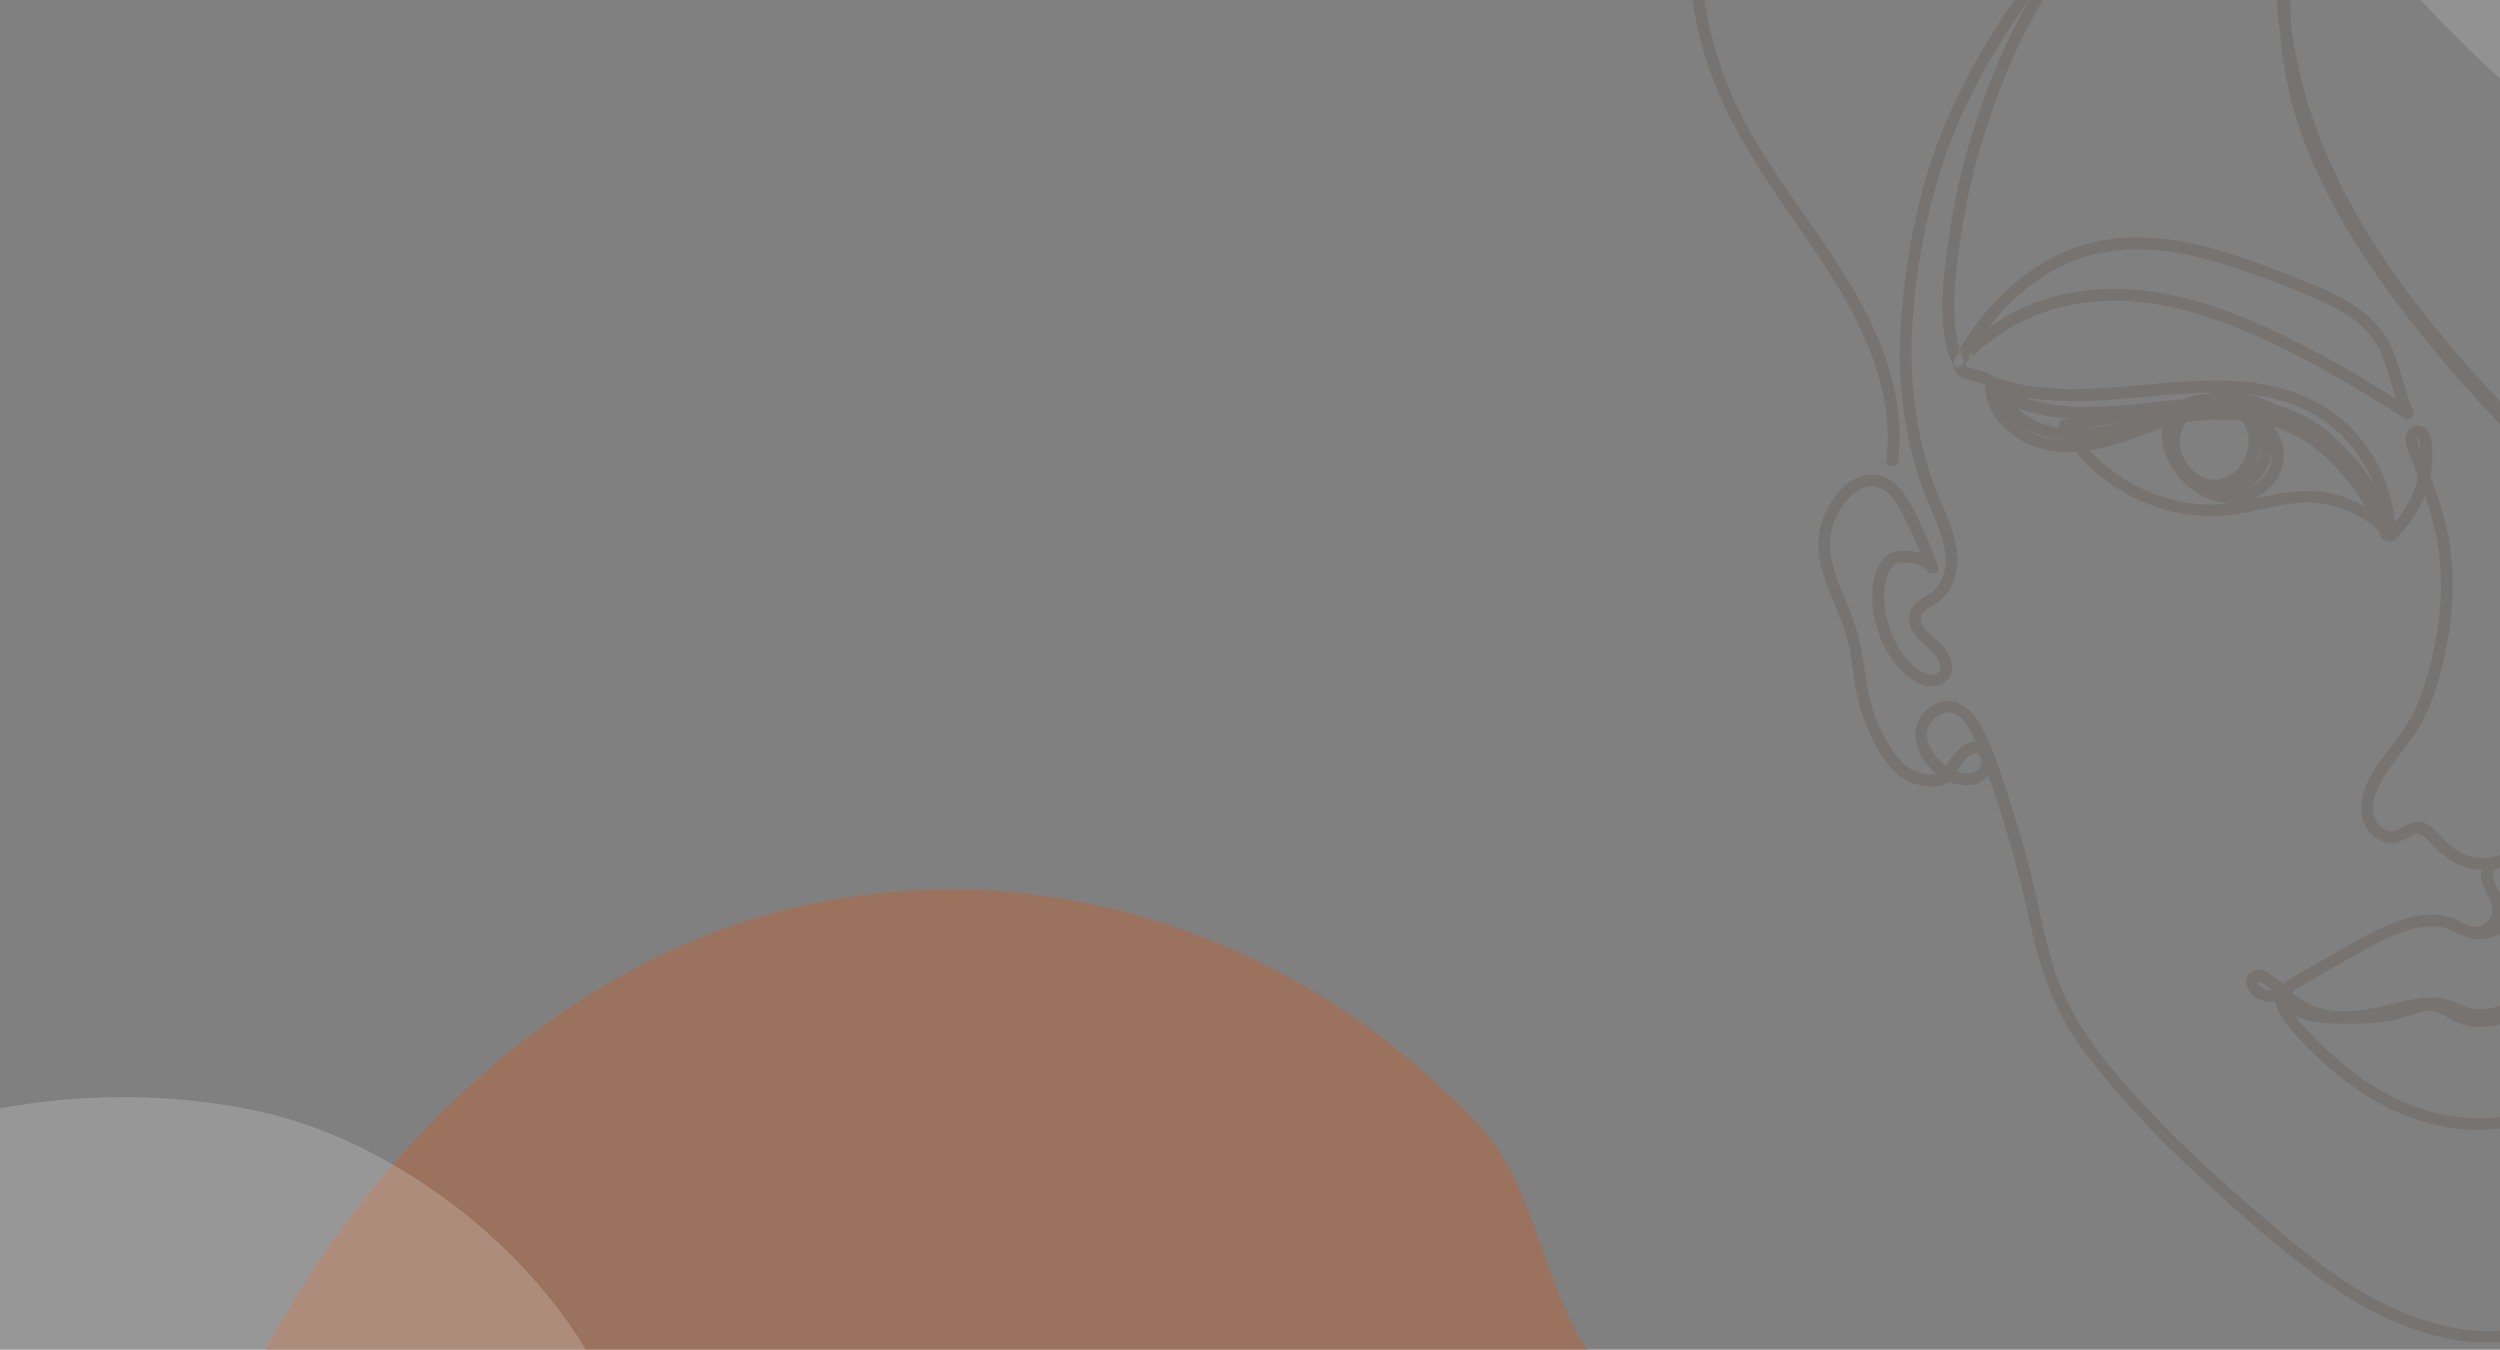 <svg width="652" height="352" viewBox="0 0 652 352" fill="none" xmlns="http://www.w3.org/2000/svg">
<rect x="0" y="0" width="652" height="352" fill="#808080" stroke="none"/>
<g clip-path="url(#clip0_1248:9464)">
<path opacity="0.6" d="M423.236 415.205C412.097 446.869 370.183 462.024 340.695 446.361C327.154 453.114 311.53 451.54 296.79 449.549C280.676 447.929 265.083 446.569 248.889 445.366C185.082 440.614 171.382 443.694 156.221 435.066C103.391 472.63 38.721 413.851 66.259 358.142C93.798 302.432 145.141 251.522 206.978 236.803C275.072 220.594 343.119 246.603 387.183 295.061C399.93 309.08 403.182 336.98 414.275 352.332C429.837 373.866 431.773 390.906 423.236 415.205Z" fill="#AB6A49"/>
<path opacity="0.2" d="M162.731 420.515C139.409 484.093 83.934 452.477 61.098 456.824C20.867 458.576 -5.965 478.442 -34.196 444.721C-69.047 468.466 -113.628 448.432 -121.572 409.559C-127.774 377.13 -101.237 345.381 -84.397 329.707C-44.592 293.151 16.4 278.248 68.889 290.157C120.571 301.888 182.294 361.259 162.731 420.515Z" fill="#FCF9F7"/>
</g>
<g opacity="0.15" clip-path="url(#clip1_1248:9464)">
<path d="M509.623 93.597C509.417 93.949 509.36 94.369 509.463 94.763C509.567 95.158 509.823 95.496 510.176 95.701C510.529 95.907 510.949 95.965 511.343 95.861C511.738 95.757 512.076 95.501 512.282 95.149C512.81 94.159 513.368 93.18 513.954 92.211C518.523 84.6 524.574 77.73 531.932 72.753C535.848 70.054 540.174 68.005 544.743 66.687C549.304 65.442 554.026 64.889 558.751 65.043C568.657 65.281 578.25 68.124 587.555 71.442C592.698 73.277 597.785 75.265 602.814 77.406C606.777 79.096 610.89 81.013 614.25 83.599C615.944 84.878 617.448 86.391 618.716 88.093C620.071 90.039 621.152 92.163 621.926 94.404C623.61 99.081 624.573 103.971 626.59 108.529L628.698 106.41L626.07 104.755C618.451 99.976 610.72 95.359 602.767 91.158C594.655 86.873 586.287 82.973 577.585 80.035C569.6 77.338 561.271 75.572 552.823 75.382C544.957 75.204 536.992 76.435 529.686 79.401C522.133 82.493 515.365 87.227 509.873 93.26C509.73 93.403 509.617 93.572 509.539 93.759C509.462 93.945 509.422 94.145 509.422 94.347C509.422 94.549 509.462 94.749 509.539 94.935C509.617 95.122 509.73 95.291 509.873 95.434C510.016 95.577 510.185 95.69 510.372 95.767C510.559 95.844 510.759 95.884 510.961 95.884C511.163 95.884 511.363 95.844 511.549 95.767C511.736 95.69 511.905 95.577 512.048 95.434C512.748 94.671 513.467 93.925 514.204 93.197C519.653 87.812 526.25 83.728 533.501 81.25C540.876 78.776 548.405 78.051 556.179 78.605C560.186 78.9 564.162 79.524 568.067 80.47C572.184 81.478 576.236 82.736 580.2 84.236C588.624 87.36 596.712 91.34 604.59 95.648C612.269 99.849 619.75 104.403 627.144 109.087C627.439 109.255 627.781 109.322 628.118 109.279C628.455 109.235 628.768 109.083 629.011 108.846C629.242 108.6 629.39 108.287 629.434 107.952C629.477 107.617 629.414 107.277 629.252 106.98C628.777 105.911 628.377 104.811 628.004 103.698C626.419 98.946 625.433 93.945 623.126 89.443C620.927 85.151 617.46 81.844 613.41 79.294C609.285 76.697 604.716 74.856 600.219 73.014C595.007 70.881 589.731 68.901 584.392 67.075C574.954 63.879 564.996 61.531 554.967 61.99C549.945 62.179 544.985 63.165 540.273 64.913C535.717 66.681 531.445 69.108 527.593 72.115C520.128 77.861 514.121 85.321 509.643 93.585L509.623 93.597ZM622.904 139.695C621.507 137.227 620.022 134.812 618.451 132.449C616.866 130.105 615.28 127.892 613.573 125.809C611.793 123.611 609.895 121.512 607.886 119.521C606.906 118.552 605.898 117.614 604.863 116.706C604.335 116.236 603.789 115.774 603.226 115.32L602.458 114.698L602.061 114.393L601.784 114.179C597.207 110.699 592.024 107.614 586.489 106.066C585.007 105.642 583.485 105.377 581.948 105.274C581.156 105.225 580.362 105.225 579.57 105.274C579.232 105.295 578.894 105.325 578.556 105.365C578.373 105.385 578.556 105.365 578.579 105.365L578.35 105.401L577.815 105.496C577.151 105.626 576.495 105.798 575.853 106.01C575.556 106.109 575.263 106.216 574.973 106.331C574.902 106.353 574.833 106.382 574.767 106.418L574.272 106.648C573.691 106.931 573.13 107.253 572.592 107.61C572.098 107.924 571.637 108.288 571.217 108.695C570.317 109.481 569.58 110.436 569.049 111.506C568.978 111.644 568.911 111.776 568.847 111.902C568.808 111.99 568.673 112.326 568.772 112.065C568.669 112.334 568.574 112.607 568.491 112.888C568.408 113.169 568.344 113.443 568.293 113.724C568.269 113.843 568.229 114.12 568.265 113.835C568.245 113.985 568.229 114.14 568.217 114.29C568.172 114.834 568.172 115.381 568.217 115.925C568.217 116.048 568.261 116.321 568.217 116.036C568.217 116.167 568.257 116.298 568.281 116.432C568.331 116.712 568.392 116.991 568.463 117.268C568.534 117.545 568.618 117.819 568.713 118.091C568.755 118.218 568.8 118.344 568.847 118.468L568.919 118.654C569.002 118.875 568.824 118.44 568.919 118.654C569.144 119.165 569.402 119.661 569.691 120.139C569.831 120.368 569.978 120.594 570.131 120.816L570.365 121.144C570.365 121.144 570.512 121.338 570.409 121.204C570.306 121.069 570.48 121.291 570.496 121.311C570.864 121.759 571.262 122.184 571.685 122.582C571.879 122.764 572.081 122.938 572.291 123.108L572.445 123.235C572.445 123.235 572.255 123.092 572.398 123.195L572.794 123.465C573.249 123.776 573.725 124.054 574.221 124.296L574.577 124.463C574.74 124.534 574.53 124.463 574.51 124.435L574.692 124.506C574.958 124.605 575.227 124.696 575.485 124.775C575.742 124.855 576.031 124.922 576.313 124.973L576.709 125.041C576.887 125.072 576.646 125.041 576.626 125.041L576.887 125.068C577.441 125.117 577.998 125.117 578.552 125.068L578.754 125.045C578.754 125.045 578.476 125.096 578.651 125.045C578.825 124.993 578.892 125.005 579.011 124.977C579.275 124.924 579.53 124.861 579.776 124.787C580.026 124.712 580.267 124.609 580.517 124.53C580.684 124.478 580.442 124.565 580.426 124.569L580.588 124.498L580.985 124.316C581.428 124.082 581.854 123.817 582.261 123.524L582.407 123.417C582.407 123.417 582.201 123.587 582.332 123.477L582.609 123.247C582.807 123.078 583 122.902 583.188 122.72C583.375 122.538 583.543 122.364 583.691 122.198L583.929 121.924C584.004 121.833 584.262 121.505 584.068 121.762C584.677 120.944 585.194 120.061 585.609 119.129C585.498 119.374 585.609 119.164 585.641 119.042C585.672 118.919 585.728 118.812 585.767 118.697C585.857 118.446 585.939 118.193 586.013 117.937C586.159 117.428 586.274 116.911 586.358 116.389C586.358 116.329 586.358 116.27 586.386 116.207C586.386 116.207 586.358 116.492 586.386 116.314C586.413 116.135 586.409 116.072 586.421 115.949C586.442 115.685 586.456 115.421 586.461 115.157C586.466 114.893 586.466 114.652 586.461 114.433C586.461 114.314 586.453 114.194 586.437 114.072C586.437 114.001 586.39 113.597 586.413 113.799C586.437 114.001 586.39 113.649 586.378 113.589C586.354 113.452 586.327 113.32 586.298 113.193C586.243 112.929 586.178 112.678 586.104 112.441C586.037 112.211 585.958 111.986 585.874 111.764L585.807 111.597C585.807 111.597 585.922 111.843 585.843 111.689C585.763 111.534 585.724 111.435 585.664 111.293C585.435 110.841 585.17 110.408 584.872 109.998C584.777 109.867 584.892 110.022 584.908 110.041L584.761 109.863C584.663 109.747 584.563 109.632 584.46 109.519C584.222 109.255 583.972 109.005 583.711 108.77C583.6 108.67 583.486 108.571 583.37 108.473L583.196 108.331C582.934 108.133 582.665 107.935 582.403 107.776C581.893 107.466 581.363 107.189 580.818 106.945C580.265 106.723 579.698 106.534 579.122 106.379C578.8 106.294 578.475 106.22 578.147 106.157L577.692 106.078L577.462 106.042C577.632 106.066 577.509 106.042 577.41 106.042C576.77 105.973 576.125 105.942 575.481 105.947C575.172 105.947 574.863 105.962 574.553 105.991L574.094 106.034L573.864 106.062C574.03 106.042 573.915 106.062 573.816 106.062C572.453 106.237 571.134 106.667 569.929 107.329C569.412 107.619 568.945 107.991 568.546 108.43C568.451 108.529 568.364 108.636 568.269 108.739C568.079 108.948 568.332 108.628 568.174 108.857C567.993 109.113 567.825 109.377 567.671 109.649C567.607 109.768 567.546 109.888 567.488 110.01C567.445 110.101 567.338 110.382 567.429 110.136C567.326 110.41 567.231 110.687 567.151 110.972C567.072 111.257 567.017 111.502 566.969 111.764C566.969 111.827 566.902 112.191 566.922 112.037C566.941 111.883 566.898 112.302 566.89 112.385C566.845 112.975 566.845 113.566 566.89 114.155C566.89 114.322 566.922 114.488 566.937 114.658C566.969 114.955 566.91 114.528 566.961 114.825C567.013 115.122 567.072 115.446 567.14 115.755C567.275 116.355 567.445 116.946 567.651 117.525C567.701 117.665 567.752 117.797 567.805 117.921C567.833 117.988 567.968 118.317 567.873 118.099C567.995 118.392 568.134 118.681 568.269 118.966C568.549 119.529 568.863 120.073 569.208 120.598C569.385 120.862 569.569 121.126 569.759 121.39L569.901 121.584L569.977 121.687L570.262 122.039C571.924 124.117 574.038 125.79 576.444 126.929C576.792 127.096 576.872 127.131 577.101 127.222C577.424 127.349 577.749 127.465 578.076 127.571C578.732 127.782 579.402 127.947 580.081 128.066C580.145 128.066 580.529 128.137 580.303 128.105C580.462 128.125 580.62 128.145 580.779 128.157C581.125 128.189 581.471 128.207 581.817 128.212C582.122 128.212 582.431 128.212 582.736 128.212L583.176 128.177L583.398 128.153C583.235 128.153 583.307 128.153 583.43 128.153C584.063 128.053 584.688 127.906 585.3 127.713C585.581 127.622 585.863 127.519 586.14 127.416C586.417 127.314 586.065 127.456 586.318 127.341L586.786 127.119C587.335 126.844 587.865 126.531 588.371 126.181L588.731 125.924C588.953 125.765 588.676 125.979 588.886 125.805C589.096 125.631 589.409 125.361 589.655 125.124C589.9 124.886 590.051 124.728 590.265 124.494C590.363 124.386 590.458 124.276 590.55 124.166L590.689 123.995C590.843 123.805 590.57 124.162 590.717 123.964C591.076 123.481 591.395 122.97 591.672 122.435C591.739 122.308 591.798 122.178 591.862 122.039C591.985 121.782 591.83 122.142 591.933 121.877C592.036 121.612 592.147 121.291 592.23 120.99C592.317 120.689 592.388 120.383 592.444 120.075C592.444 119.988 592.5 119.648 592.472 119.909C592.472 119.739 592.504 119.572 592.516 119.402C592.541 118.834 592.525 118.265 592.468 117.699C592.492 117.977 592.468 117.699 592.448 117.581C592.428 117.462 592.401 117.319 592.373 117.185C592.312 116.905 592.24 116.629 592.155 116.357C592.076 116.108 591.989 115.862 591.894 115.617C591.83 115.45 591.913 115.66 591.921 115.68L591.814 115.442C591.751 115.302 591.684 115.17 591.612 115.046C591.358 114.558 591.07 114.088 590.748 113.641C590.693 113.561 590.511 113.32 590.669 113.526C590.586 113.419 590.503 113.316 590.415 113.213C590.228 112.989 590.032 112.77 589.829 112.556C589.418 112.125 588.981 111.719 588.521 111.34L588.296 111.154L588.058 110.98C587.812 110.8 587.56 110.626 587.301 110.457C586.802 110.132 586.288 109.833 585.76 109.558C585.495 109.426 585.231 109.294 584.967 109.162L584.571 108.984L584.373 108.897C584.523 108.96 584.444 108.925 584.341 108.897C583.754 108.671 583.152 108.457 582.566 108.279C581.979 108.101 581.405 107.966 580.814 107.848C580.534 107.792 580.252 107.742 579.966 107.697L579.756 107.666C579.784 107.666 579.994 107.697 579.812 107.666L579.316 107.61C578.658 107.548 577.997 107.521 577.335 107.527C576.662 107.531 575.99 107.572 575.322 107.65C574.664 107.748 574.013 107.895 573.377 108.089C572.755 108.267 572.163 108.534 571.617 108.881C571.134 109.164 570.697 109.52 570.321 109.934C570.226 110.033 570.139 110.136 570.048 110.239L569.917 110.394C569.917 110.394 570.056 110.208 569.953 110.35C569.783 110.588 569.624 110.829 569.477 111.083C569.331 111.336 569.228 111.554 569.113 111.799C569.224 111.558 569.113 111.835 569.065 111.93C569.018 112.025 568.958 112.227 568.911 112.378C568.824 112.657 568.748 112.941 568.685 113.229C568.656 113.363 568.631 113.495 568.61 113.625C568.61 113.692 568.59 113.759 568.578 113.827C568.542 114.068 568.602 113.585 568.578 113.827C568.522 114.403 568.506 114.983 568.53 115.561C568.53 115.842 568.57 116.119 568.602 116.401C568.57 116.131 568.602 116.452 568.629 116.551C568.656 116.715 568.688 116.877 568.725 117.038C568.852 117.64 569.024 118.232 569.24 118.808C569.263 118.871 569.394 119.204 569.347 119.085C569.299 118.966 569.442 119.295 569.469 119.355C569.602 119.619 569.743 119.89 569.893 120.17C570.044 120.45 570.192 120.689 570.337 120.887C570.417 121.002 570.5 121.117 570.579 121.231C570.579 121.231 570.726 121.425 570.631 121.303C570.535 121.18 570.722 121.414 570.738 121.433C571.13 121.909 571.556 122.355 572.013 122.768C572.143 122.884 572.275 122.997 572.41 123.108L572.659 123.31L572.921 123.5C573.061 123.601 573.204 123.698 573.349 123.793C573.867 124.131 574.407 124.434 574.966 124.7L575.362 124.886C575.524 124.957 575.362 124.886 575.334 124.886L575.54 124.969C575.839 125.086 576.141 125.191 576.448 125.286C577.059 125.476 577.682 125.623 578.314 125.726C578.397 125.726 578.746 125.781 578.488 125.753L578.928 125.797C579.245 125.823 579.562 125.838 579.879 125.841C580.196 125.843 580.488 125.835 580.755 125.817L581.191 125.781L581.409 125.757C581.246 125.757 581.306 125.757 581.432 125.757C582.057 125.659 582.674 125.51 583.275 125.314L583.671 125.167C583.739 125.14 584.068 125.001 583.85 125.1C584.131 124.973 584.408 124.839 584.678 124.704C584.947 124.569 585.149 124.427 585.379 124.276L585.716 124.043C585.859 123.944 585.716 124.043 585.676 124.078L585.89 123.908C586.329 123.545 586.738 123.148 587.115 122.72C587.222 122.601 587.321 122.479 587.424 122.352C587.606 122.134 587.352 122.463 587.519 122.229C587.685 121.996 587.86 121.742 588.018 121.489C588.318 121.003 588.583 120.496 588.811 119.972C588.708 120.21 588.811 119.921 588.862 119.834C588.914 119.747 588.957 119.576 589.001 119.438C589.096 119.158 589.182 118.874 589.258 118.586C589.335 118.299 589.398 118.011 589.449 117.723C589.472 117.589 589.494 117.457 589.512 117.327C589.468 117.628 589.512 117.232 589.512 117.129C589.557 116.568 589.557 116.004 589.512 115.442C589.512 115.308 589.484 115.173 589.476 115.046C589.496 115.32 589.476 115.046 589.457 114.924C589.409 114.636 589.347 114.352 589.27 114.072C589.194 113.792 589.113 113.536 589.029 113.304C589.009 113.245 588.874 112.908 588.934 113.047C588.993 113.185 588.894 112.96 588.874 112.92L588.755 112.675C588.494 112.17 588.192 111.688 587.852 111.233C588.006 111.443 587.828 111.205 587.765 111.13L587.507 110.833C587.319 110.625 587.123 110.424 586.917 110.231C586.73 110.053 586.52 109.891 586.334 109.725C586.199 109.614 586.378 109.752 586.394 109.768L586.239 109.653L585.87 109.396C585.406 109.085 584.92 108.807 584.416 108.564L584.064 108.398C583.798 108.271 584.226 108.457 583.949 108.347C583.671 108.236 583.414 108.141 583.156 108.05C582.054 107.682 580.919 107.417 579.768 107.258C580.038 107.297 579.721 107.258 579.622 107.258L579.202 107.214C578.895 107.182 578.587 107.157 578.278 107.139C577.68 107.099 577.089 107.079 576.479 107.076C575.239 107.076 574.003 107.123 572.766 107.226C572.164 107.276 571.563 107.337 570.963 107.408L570.111 107.515L569.957 107.535L569.469 107.606C562.61 108.616 555.767 109.764 548.916 110.845L538.811 112.429L539.731 110.168C540.446 111.442 541.229 112.676 542.076 113.866C542.285 114.157 542.496 114.446 542.71 114.734C542.746 114.781 543.035 115.157 542.889 114.971L543.285 115.454C543.734 116.011 544.196 116.558 544.672 117.094C545.66 118.203 546.705 119.26 547.802 120.261C548.331 120.744 548.872 121.214 549.427 121.671C549.691 121.901 549.97 122.126 550.263 122.348L550.445 122.491L550.501 122.53L550.992 122.898C553.345 124.64 555.859 126.151 558.501 127.413C558.826 127.568 559.152 127.719 559.48 127.864L559.971 128.082L560.181 128.173L560.308 128.228C560.971 128.492 561.641 128.756 562.317 129.02C563.715 129.524 565.136 129.96 566.581 130.327C568.026 130.694 569.456 130.98 570.872 131.186L571.403 131.261L571.601 131.285C571.982 131.333 572.363 131.374 572.747 131.408C573.486 131.476 574.226 131.527 574.966 131.558C578.001 131.675 581.04 131.459 584.028 130.913C587.713 130.252 591.335 129.281 595.028 128.668C598.621 128.014 602.294 127.916 605.917 128.375C612.437 129.316 618.495 132.284 623.233 136.856C623.793 137.4 624.331 137.965 624.846 138.551L622.274 140.048L622.207 139.889L622.045 139.513L621.783 138.911C621.574 138.436 621.363 137.962 621.149 137.49C620.729 136.566 620.296 135.642 619.849 134.718C618.951 132.889 617.991 131.092 616.969 129.329C615.032 125.939 612.755 122.755 610.173 119.826C608.853 118.342 607.435 116.949 605.929 115.656C601.65 111.991 596.541 109.422 591.046 108.172C590.139 107.959 589.227 107.774 588.307 107.618C587.858 107.541 587.409 107.471 586.96 107.408L586.659 107.365C586.921 107.4 586.659 107.365 586.615 107.365L585.863 107.273C583.984 107.064 582.094 106.953 580.204 106.913C576.357 106.868 572.511 107.024 568.681 107.38C560.926 108.038 553.195 109.15 545.405 109.277C537.876 109.4 530.217 108.485 523.353 105.175C522.527 104.776 521.718 104.346 520.928 103.884L523.258 102.11L523.369 102.391C523.278 102.165 523.369 102.391 523.389 102.439C523.472 102.621 523.555 102.799 523.643 102.977C523.841 103.376 524.059 103.764 524.296 104.141C524.685 104.79 525.145 105.393 525.668 105.939C526.221 106.541 526.818 107.101 527.455 107.614C527.502 107.654 527.752 107.852 527.554 107.697L527.795 107.875C527.957 107.994 528.12 108.11 528.287 108.224C528.641 108.467 529.001 108.696 529.369 108.913C530.759 109.758 532.257 110.412 533.822 110.857C534.655 111.107 535.5 111.31 536.354 111.467L536.957 111.57C537.012 111.57 537.591 111.657 537.302 111.621C537.856 111.687 538.414 111.739 538.974 111.776C543.487 112.061 547.941 111.32 552.339 110.386C556.54 109.495 560.708 108.497 564.94 107.776C573.068 106.398 581.436 105.753 589.583 107.337C593.567 108.097 597.408 109.473 600.968 111.415C604.265 113.267 607.294 115.56 609.971 118.23C615.38 123.548 619.524 130.034 623.194 136.627C623.64 137.419 624.081 138.225 624.517 139.046L621.648 139.838C621.648 138.832 621.648 137.827 621.561 136.825C621.527 136.323 621.481 135.823 621.422 135.324C621.422 135.193 621.391 135.063 621.375 134.928C621.375 134.892 621.335 134.627 621.375 134.865C621.335 134.576 621.292 134.29 621.244 134.001C620.921 132.019 620.438 130.066 619.802 128.161C619.643 127.683 619.475 127.209 619.298 126.739C619.225 126.541 619.148 126.345 619.069 126.149L618.922 125.781L618.831 125.559L618.799 125.488C618.4 124.564 617.968 123.657 617.503 122.768C616.568 120.986 615.496 119.28 614.298 117.664C613.81 117.006 613.208 116.262 612.546 115.506C611.885 114.749 611.191 114.021 610.47 113.324C609.749 112.627 609 111.954 608.227 111.316L607.609 110.817C607.609 110.817 607.383 110.639 607.546 110.766L607.292 110.576C606.869 110.259 606.44 109.95 606.004 109.649C602.741 107.416 599.143 105.714 595.345 104.609C593.456 104.044 591.535 103.595 589.591 103.262C589.103 103.178 588.614 103.1 588.125 103.029L587.761 102.977L586.825 102.862C585.832 102.746 584.838 102.654 583.842 102.585C579.767 102.327 575.681 102.318 571.605 102.558C563.185 102.985 554.812 104.062 546.392 104.446C538.118 104.842 529.662 104.525 521.681 102.126C520.704 101.833 519.738 101.507 518.785 101.148L520.738 99.679C520.722 100.174 520.734 100.67 520.774 101.164C520.774 101.263 520.774 101.358 520.802 101.457C520.841 101.924 520.77 101.279 520.802 101.556C520.833 101.833 520.889 102.086 520.944 102.348C521.04 102.8 521.159 103.246 521.301 103.686C521.367 103.895 521.438 104.1 521.515 104.304C521.565 104.441 521.618 104.573 521.673 104.7C521.57 104.454 521.725 104.815 521.753 104.866C522.153 105.734 522.632 106.564 523.183 107.345C523.31 107.527 523.441 107.709 523.579 107.883C523.397 107.65 523.702 108.03 523.71 108.038L523.9 108.267C524.223 108.648 524.562 109.014 524.919 109.368C526.289 110.755 527.883 111.903 529.634 112.762C530.03 112.968 530.454 113.158 530.874 113.34C530.597 113.225 531.061 113.411 531.068 113.415L531.35 113.522C531.614 113.62 531.878 113.711 532.142 113.795C533.236 114.145 534.356 114.41 535.491 114.587C540.329 115.379 545.397 114.532 550.152 113.213C555.089 111.843 559.825 109.863 564.643 108.145C569.291 106.49 574.058 105.088 578.995 104.676C582.9 104.375 586.827 104.664 590.645 105.535C598.332 107.313 605.412 111.087 611.171 116.476C616.885 121.782 621.256 128.656 623.202 136.231C623.437 137.149 623.635 138.073 623.796 139.003C623.893 139.395 623.835 139.81 623.636 140.162C623.436 140.514 623.109 140.777 622.722 140.895C621.981 141.097 620.971 140.646 620.828 139.822C620.496 137.909 620.01 136.026 619.374 134.191C619.223 133.759 619.065 133.328 618.898 132.901C618.819 132.697 618.738 132.495 618.657 132.295C618.657 132.319 618.482 131.899 618.565 132.077L618.415 131.729C618.034 130.868 617.622 130.022 617.179 129.19C616.278 127.506 615.258 125.887 614.127 124.348L613.691 123.766C613.509 123.524 613.628 123.679 613.668 123.73L613.398 123.385C613.097 123.005 612.789 122.631 612.475 122.261C611.846 121.522 611.186 120.805 610.494 120.111C609.167 118.754 607.753 117.484 606.262 116.31C606.262 116.31 605.865 116.005 606.111 116.191L605.877 116.013L605.291 115.577C604.897 115.289 604.501 115.008 604.102 114.734C603.31 114.185 602.487 113.663 601.633 113.169C600.78 112.676 599.926 112.211 599.07 111.776C598.679 111.58 598.283 111.39 597.881 111.205L597.219 110.905L596.954 110.786L596.688 110.671H596.72C594.954 109.931 593.139 109.315 591.287 108.826C590.352 108.58 589.409 108.368 588.458 108.188C588.006 108.104 587.553 108.027 587.099 107.959C587.012 107.959 586.409 107.864 586.703 107.903L585.839 107.8C583.962 107.6 582.073 107.544 580.188 107.634C579.217 107.681 578.247 107.764 577.284 107.891C577.577 107.852 577.256 107.891 577.185 107.891L576.788 107.955L575.833 108.117C575.199 108.23 574.568 108.362 573.939 108.513C571.429 109.097 568.954 109.822 566.525 110.683C556.924 114.005 547.196 118.741 536.751 117.779C532.205 117.431 527.866 115.736 524.289 112.912C521.118 110.39 518.606 106.767 517.873 102.748C517.68 101.717 517.595 100.668 517.62 99.619C517.647 98.701 518.594 97.774 519.569 98.135C521.527 98.862 523.529 99.463 525.564 99.932C526.552 100.162 527.546 100.363 528.544 100.534C529.044 100.621 529.544 100.702 530.046 100.776L530.442 100.831H530.51L531.385 100.942C535.562 101.4 539.767 101.554 543.967 101.401C552.482 101.16 560.942 100.083 569.442 99.548C577.716 99.025 586.176 99.002 594.259 101.069C602.343 103.136 609.749 107.404 615.158 113.819C620.654 120.279 623.965 128.311 624.616 136.765C624.688 137.767 624.715 138.773 624.703 139.779C624.703 141.26 622.576 141.929 621.835 140.571C620.028 137.217 618.141 133.906 616.057 130.719C614.086 127.638 611.852 124.734 609.38 122.039C608.115 120.668 606.769 119.374 605.35 118.163C601.067 114.499 595.965 111.919 590.475 110.639C582.823 108.818 574.446 109.297 566.731 110.54C562.499 111.221 558.327 112.184 554.138 113.098C549.625 114.084 545.025 114.955 540.373 114.872C533.153 114.741 525.315 111.871 521.463 105.401C520.996 104.598 520.598 103.757 520.274 102.886C520.194 102.593 520.203 102.282 520.302 101.994C520.4 101.706 520.582 101.454 520.825 101.271C521.067 101.085 521.358 100.975 521.661 100.954C521.965 100.933 522.268 101.002 522.533 101.152C523.368 101.64 524.221 102.093 525.093 102.51C525.829 102.869 526.583 103.19 527.352 103.472C529.094 104.13 530.882 104.659 532.701 105.056C533.599 105.254 534.503 105.422 535.411 105.559L536.077 105.658C536.331 105.694 535.859 105.63 536.113 105.658L536.485 105.705C536.958 105.764 537.432 105.815 537.908 105.86C539.778 106.038 541.652 106.121 543.531 106.137C551.357 106.196 559.135 105.115 566.91 104.395C574.605 103.682 582.431 103.278 590.067 104.743C597.918 106.176 605.123 110.028 610.672 115.759C616.457 121.572 620.67 128.794 624.014 136.227C624.45 137.193 624.866 138.167 625.278 139.145C625.54 139.759 625.104 140.571 624.573 140.883C624.278 141.053 623.936 141.121 623.599 141.077C623.262 141.034 622.948 140.881 622.706 140.642C618.535 135.91 612.902 132.705 606.702 131.535C606.345 131.466 605.988 131.404 605.632 131.348C605.235 131.285 605.132 131.273 604.633 131.218C603.841 131.133 603.035 131.082 602.216 131.063C600.493 131.035 598.77 131.143 597.065 131.388C593.328 131.927 589.671 132.893 585.97 133.613C582.723 134.284 579.414 134.614 576.099 134.599C573.092 134.546 570.099 134.192 567.163 133.542C561.306 132.244 555.752 129.832 550.806 126.438C545.798 123.027 541.531 118.639 538.264 113.538C537.881 112.931 537.514 112.314 537.163 111.689C536.723 110.897 537.068 109.59 538.082 109.428L560.558 105.864C563.958 105.329 567.35 104.72 570.765 104.304C573.377 103.951 576.017 103.855 578.647 104.019C583.762 104.415 589.227 106.315 591.6 111.253C593.974 116.191 592.357 122.451 588.236 125.947C583.762 129.749 577.189 129.662 572.283 126.712C569.849 125.284 567.913 123.144 566.735 120.582C565.552 118.008 565.219 115.125 565.784 112.35C566.083 110.968 566.685 109.669 567.547 108.548C568.409 107.427 569.51 106.512 570.769 105.868C573.543 104.478 576.864 104.209 579.923 104.589C585.272 105.254 590.721 107.883 593.724 112.508C595.167 114.691 595.818 117.301 595.571 119.905C595.225 122.797 593.848 125.468 591.691 127.428C589.59 129.391 586.948 130.677 584.107 131.123C581.033 131.524 577.908 131.025 575.112 129.685C569.846 127.274 565.404 122.186 564.148 116.488C563.546 113.759 563.617 110.857 564.877 108.319C566.299 105.444 569.236 103.805 572.295 103.171C577.997 102.019 584.729 103.833 587.923 109C590.463 113.11 589.817 118.626 587.234 122.554C585.959 124.572 584.125 126.178 581.955 127.175C579.549 128.239 576.835 128.38 574.332 127.571C569.311 125.908 565.614 121.057 565.166 115.815C564.663 109.78 569.398 104.977 574.756 103.084C581.337 100.76 588.482 102.914 594.457 105.919C599.856 108.685 604.815 112.233 609.174 116.448C613.588 120.726 617.527 125.467 620.923 130.588C622.572 133.035 624.093 135.55 625.567 138.112C625.669 138.286 625.736 138.479 625.763 138.679C625.791 138.879 625.778 139.083 625.727 139.278C625.676 139.474 625.586 139.657 625.464 139.818C625.342 139.979 625.189 140.114 625.014 140.216C624.84 140.318 624.647 140.385 624.447 140.412C624.246 140.439 624.043 140.427 623.847 140.376C623.651 140.325 623.468 140.235 623.307 140.113C623.146 139.991 623.01 139.838 622.908 139.664L622.904 139.695ZM513.653 93.446C513.54 93.532 513.42 93.61 513.296 93.68C513.324 93.68 513.586 93.438 513.403 93.605L513.269 93.723C513.158 93.826 513.059 93.941 512.956 94.048C512.853 94.155 512.825 94.266 513.027 93.949C512.979 94.024 512.92 94.096 512.872 94.171C512.825 94.246 512.722 94.432 512.651 94.567C512.579 94.701 512.591 94.8 512.698 94.444C512.698 94.499 512.655 94.555 512.639 94.61C512.613 94.753 512.577 94.893 512.532 95.03C512.532 95.002 512.555 94.634 512.555 94.876C512.555 94.959 512.555 95.046 512.555 95.129C512.555 95.367 512.555 95.002 512.528 94.971C512.552 95.037 512.568 95.106 512.575 95.177C512.611 95.367 512.718 95.291 512.524 95.09C512.555 95.138 512.581 95.19 512.603 95.244C512.64 95.291 512.672 95.341 512.698 95.394C512.666 95.196 512.472 95.141 512.627 95.299C512.722 95.398 512.849 95.493 512.936 95.596C512.746 95.367 512.694 95.422 512.813 95.501L512.979 95.612C513.082 95.676 513.189 95.735 513.296 95.79L513.443 95.862C513.709 95.996 513.15 95.755 513.344 95.822C513.538 95.889 513.637 95.933 513.784 95.981C514.775 96.305 515.813 96.428 516.807 96.729C518.026 97.164 519.189 97.739 520.274 98.443C520.584 98.622 520.893 98.8 521.21 98.966L521.642 99.18L521.816 99.259C522.105 99.398 521.519 99.148 521.816 99.259C522.137 99.386 522.467 99.489 522.803 99.568L522.985 99.604C523.298 99.675 522.648 99.58 522.945 99.604C523.135 99.604 523.342 99.627 523.516 99.627C523.924 99.627 524.316 99.789 524.604 100.078C524.893 100.366 525.055 100.758 525.055 101.166C525.055 101.574 524.893 101.965 524.604 102.253C524.316 102.542 523.924 102.704 523.516 102.704C521.931 102.724 520.5 102.106 519.157 101.35C518.563 101.013 517.968 100.653 517.386 100.324C517.108 100.17 516.827 100.023 516.538 99.893C516.479 99.871 516.423 99.846 516.367 99.817C516.696 100.031 516.522 99.881 516.391 99.817C516.26 99.754 516.07 99.703 515.904 99.655C514.802 99.338 513.653 99.216 512.583 98.792C511.849 98.534 511.175 98.13 510.602 97.604C509.951 96.968 509.558 96.113 509.5 95.204C509.374 93.418 510.634 91.641 512.124 90.793C512.476 90.587 512.896 90.53 513.291 90.634C513.686 90.737 514.024 90.993 514.23 91.346C514.436 91.698 514.493 92.118 514.389 92.512C514.286 92.907 514.029 93.244 513.677 93.45L513.653 93.446ZM506.834 204.686C502.308 205.739 497.545 204.646 494.193 201.348C491.178 198.378 489.042 194.438 487.326 190.609C485.317 186.099 484.184 181.502 483.474 176.608C483.078 173.959 482.813 171.278 482.286 168.657C481.768 166.324 481.063 164.037 480.178 161.818C477.083 153.776 472.252 145.12 475.058 136.298C476.897 130.513 482.119 123.184 489.034 123.829C493.642 124.261 496.436 128.133 498.496 131.871C501.27 136.92 503.481 142.297 505.466 147.71C506.104 149.448 503.592 150.228 502.653 148.898C501.714 147.567 499.705 147.053 498.227 146.811C496.864 146.589 494.748 146.459 493.674 147.532C492.485 148.72 491.962 150.755 491.657 152.323C491.306 154.302 491.265 156.323 491.534 158.314C492.05 162.529 493.552 166.563 495.917 170.09C496.94 171.656 498.216 173.043 499.693 174.192C501.076 175.23 503.691 176.73 505.363 175.507C507.325 174.07 504.908 171.009 503.778 169.876C501.995 168.079 499.859 166.653 498.671 164.333C497.482 162.012 497.66 159.506 499.42 157.601C501.056 155.815 503.517 155.099 505.086 153.246C508.581 149.088 507.543 143.045 505.879 138.389C504.832 135.494 503.501 132.711 502.376 129.848C501.213 126.883 500.2 123.867 499.336 120.8C495.905 108.644 494.843 95.854 495.806 83.274C496.769 70.694 498.825 58.07 502.407 46.017C509.175 23.261 522.153 3.181 536.656 -15.358C543.44 -24.034 551.82 -31.514 560.506 -38.245C568.348 -44.323 576.618 -49.475 585.748 -53.383C586.271 -53.605 586.794 -53.823 587.309 -54.068C587.483 -54.151 587.654 -54.246 587.828 -54.325C588.002 -54.405 588.319 -54.698 587.895 -54.325C589.381 -55.6 591.509 -53.534 590.071 -52.152C588.632 -50.77 586.778 -49.752 585.019 -48.786C582.498 -47.404 579.954 -46.07 577.49 -44.589C571.807 -41.179 566.565 -37.065 561.536 -32.745C551.234 -23.911 541.565 -13.937 534.278 -2.418C527.455 8.372 522.351 20.2 518.4 32.316C515.841 39.981 513.823 47.815 512.361 55.762C511.355 61.472 510.459 67.245 509.984 73.026C509.401 79.971 509.354 87.281 512.021 93.846C512.765 95.68 509.79 96.475 509.053 94.662C506.675 88.782 506.382 82.205 506.707 75.941C507.032 69.676 508.046 63.448 509.025 57.247C510.242 49.887 511.963 42.62 514.176 35.496C517.81 23.502 522.521 11.738 528.735 0.837C535.641 -11.276 544.846 -21.797 555.121 -31.173C560.57 -36.147 566.315 -40.93 572.449 -45.032C575.532 -47.095 578.766 -48.897 582.027 -50.659C584.008 -51.732 586.255 -52.734 587.891 -54.322L590.067 -52.148C589.322 -51.51 588.375 -51.174 587.483 -50.794C585.748 -50.049 584.012 -49.297 582.308 -48.481C577.163 -45.981 572.242 -43.044 567.599 -39.702C558.212 -33.094 549.272 -25.448 541.712 -16.736C537.789 -12.226 534.246 -7.344 530.763 -2.481C527.28 2.381 523.888 7.438 520.786 12.613C514.382 23.257 508.993 34.637 505.427 46.575C501.672 59.287 499.411 72.392 498.691 85.626C497.946 98.927 499.515 112.326 503.842 124.954C505.887 130.945 509.334 136.698 510.265 143.014C511.014 148.102 509.801 153.804 505.482 157.015C503.83 158.243 500.434 159.391 501.024 161.989C501.615 164.586 504.508 166.15 506.211 167.972C507.915 169.793 509.381 172.189 509.08 174.703C508.755 177.317 506.445 178.972 503.893 178.968C499.535 178.968 495.968 175.432 493.591 172.137C490.983 168.415 489.273 164.141 488.594 159.648C487.952 155.455 488.118 150.937 490.203 147.132C491.162 145.39 492.485 144.214 494.47 143.81C496.512 143.43 498.617 143.566 500.593 144.206C502.431 144.784 504.159 145.722 505.268 147.322L502.455 148.51C500.889 144.154 499.074 139.891 497.018 135.744C495.477 132.691 493.71 128.64 490.302 127.258C484.79 125.021 479.88 131.903 478.279 136.239C475.454 143.881 479.274 151.61 482.159 158.647C483.907 162.754 485.134 167.064 485.812 171.476C486.482 176.109 486.977 180.809 488.483 185.268C489.872 189.526 491.93 193.536 494.581 197.147C497.355 200.817 501.357 202.789 505.99 201.712C507.915 201.265 508.74 204.231 506.806 204.678L506.834 204.686ZM686.194 265.071C679.545 266.496 672.642 266.213 666.132 264.248C664.606 263.78 663.085 263.087 661.492 262.889C659.899 262.692 658.805 263.357 657.581 264.283C655.31 266.044 652.627 267.195 649.786 267.629C646.956 268.07 644.06 267.797 641.362 266.837C639.951 266.271 638.597 265.573 637.316 264.755C636.05 263.924 634.542 263.54 633.033 263.662C631.448 263.796 629.93 264.347 628.444 264.85C626.859 265.403 625.239 265.85 623.594 266.188C620.214 266.769 616.788 267.035 613.359 266.98C606.361 266.98 598.028 267.138 593.546 260.739L596.415 259.947C596.478 262.323 597.853 264.196 599.296 265.919C601.164 268.141 603.148 270.264 605.239 272.278C609.737 276.634 614.575 280.688 619.96 283.9C629.565 289.633 641.093 292.825 652.295 291.261C663.497 289.697 672.781 283.211 680.619 275.465C682.757 273.398 684.679 271.117 686.353 268.659C687.585 266.81 688.667 264.873 689.764 262.945C691.797 259.381 693.287 254.725 697.004 252.507C698.894 251.379 702.001 251.026 703.451 253.026C705.52 255.881 702.239 258.268 700.059 259.627C695.011 262.767 688.659 264.236 682.763 264.275C679.332 264.299 675.902 264.145 672.488 263.812C669.139 263.487 665.807 262.783 662.439 262.676C660.914 262.598 659.387 262.776 657.921 263.202C656.491 263.642 655.128 264.267 653.741 264.834C650.82 266.107 647.602 266.539 644.449 266.081C641.394 265.61 638.83 263.725 635.763 263.353C632.617 262.957 629.443 263.646 626.399 264.374C620.059 265.887 613.695 267.483 607.153 266.54C604.229 266.153 601.419 265.157 598.903 263.618C596.415 262.034 594.608 259.682 592.211 258.015C591.307 257.385 590.427 256.479 589.401 256.055C588.834 255.821 588.795 255.932 589.005 256.451C589.742 258.3 592.694 258.724 594.319 257.892C594.715 257.698 594.917 257.231 595.194 256.918C595.534 256.565 595.908 256.246 596.312 255.968C597.259 255.285 598.241 254.653 599.256 254.075C602.053 252.424 604.914 250.876 607.736 249.272C612.641 246.5 617.496 243.507 622.694 241.281C628.218 238.906 634.804 237.247 640.55 239.824C642.559 240.727 645.059 242.549 647.286 241.333C649.018 240.387 650.484 238.304 649.969 236.348C649.39 234.154 647.956 232.281 647.322 230.099C646.66 227.826 647.155 225.672 649.16 224.314C650.971 223.091 653.202 222.623 654.989 221.364C656.776 220.105 658.028 218.268 659.677 216.89C661.514 215.374 663.802 214.511 666.183 214.435C668.256 214.316 670.36 214.534 672.416 214.209C674.473 213.884 676.272 212.985 676.656 210.768C677.128 208.056 675.583 205.224 674.857 202.682C674.406 201.098 674.065 199.515 673.756 197.891C673.463 196.351 673.332 194.684 672.86 193.191C672.624 192.589 672.209 192.074 671.671 191.714C671.446 191.546 671.19 191.422 670.919 191.35C670.871 191.35 670.59 191.251 670.796 191.314C671.002 191.377 670.796 191.29 670.748 191.314H670.689C670.567 191.314 670.611 191.314 670.82 191.314C670.887 191.267 671.061 191.172 670.899 191.282C670.994 191.219 671.295 190.886 671.216 190.934C671.137 190.981 671.196 190.799 671.216 190.934C671.216 191.013 671.216 191.1 671.216 191.175C671.331 191.575 671.486 191.963 671.679 192.332C672.269 193.319 672.98 194.229 673.795 195.04C675.503 196.85 677.457 198.469 678.903 200.512C682.469 205.533 684.486 216.145 677.294 219.076C675.148 219.931 672.757 219.938 670.606 219.095C668.493 218.276 666.326 216.593 663.976 216.652C662.035 216.7 660.913 218.672 659.974 220.109C658.655 222.124 657.2 223.867 655.053 225.047C652.625 226.339 649.899 226.968 647.151 226.871C644.402 226.775 641.727 225.956 639.397 224.496C637.077 223.034 634.999 221.221 633.235 219.123C632.541 218.394 631.559 217.27 630.461 217.329C629.474 217.381 628.539 218.153 627.715 218.632C625.337 220.022 622.778 220.315 620.305 218.941C619.16 218.288 618.175 217.39 617.421 216.31C616.667 215.229 616.164 213.995 615.946 212.696C614.967 206.729 618.72 201.146 622.14 196.608C623.915 194.232 625.757 191.924 627.382 189.449C629.104 186.826 630.489 183.996 631.503 181.027C633.586 175.059 635.069 168.899 635.929 162.638C636.794 156.396 636.839 150.067 636.064 143.814C635.216 137.363 633.163 131.143 630.913 125.076C630.342 123.536 629.756 122.004 629.169 120.467C628.583 118.931 627.794 117.363 627.469 115.763C627.176 114.306 627.394 112.762 628.563 111.736C629.077 111.277 629.735 111.011 630.424 110.984C631.113 110.956 631.79 111.169 632.339 111.586C634.4 113.169 634.352 116.511 634.348 118.844C634.329 122.85 633.487 126.811 631.875 130.479C630.262 134.148 627.913 137.446 624.973 140.171C623.515 141.505 621.331 139.335 622.797 137.997C626.705 134.402 629.43 129.708 630.612 124.534C631.209 121.949 631.402 119.286 631.182 116.642C631.135 116.072 631.131 114.29 630.469 114.001C630.683 114.096 630.497 114.001 630.437 114.294C630.295 114.971 630.639 115.7 630.873 116.325C633.167 122.522 635.707 128.636 637.419 135.035C639.054 141.195 639.812 147.555 639.67 153.927C639.51 160.276 638.661 166.589 637.138 172.755C635.652 178.889 633.805 185.121 630.402 190.479C627.354 195.254 623.305 199.396 620.705 204.46C619.405 206.99 618.348 210.051 619.164 212.898C619.734 214.878 621.672 216.858 623.863 216.814C624.965 216.814 625.912 216.141 626.827 215.595C627.897 214.953 629.003 214.371 630.267 214.268C633.072 214.031 635.022 216.51 636.738 218.347C638.513 220.267 640.851 222.105 643.308 223.051C645.656 223.91 648.207 224.056 650.638 223.471C652.873 222.948 654.997 221.839 656.404 219.974C657.676 218.28 658.607 216.3 660.299 214.957C662.359 213.322 664.939 213.294 667.321 214.229C669.46 215.068 671.604 216.712 673.986 216.664C675.67 216.628 677.053 216.094 677.988 214.89C677.857 215.056 678.111 214.692 678.146 214.641C678.241 214.486 678.329 214.332 678.412 214.173C678.559 213.897 678.669 213.603 678.741 213.298C678.956 212.608 679.063 211.888 679.058 211.164C679.115 207.943 678.163 204.785 676.335 202.132C674.968 200.192 673.003 198.671 671.398 196.933C669.908 195.313 668.129 193.207 668.176 190.863C668.22 188.72 670.277 187.841 672.115 188.487C673.076 188.838 673.933 189.425 674.607 190.194C675.281 190.963 675.752 191.888 675.975 192.886C676.644 196.105 677.076 199.36 678.043 202.508C678.879 205.236 680.108 207.972 679.751 210.895C679.614 212.158 679.129 213.359 678.352 214.364C677.574 215.37 676.533 216.141 675.345 216.593C673.264 217.432 670.919 217.456 668.707 217.464C666.655 217.464 664.523 217.389 662.7 218.482C660.878 219.574 659.653 221.321 658.151 222.706C656.388 224.33 654.351 225.122 652.207 226.14C651.752 226.349 651.311 226.586 650.884 226.848C650.653 226.993 650.446 227.172 650.27 227.379C649.949 228.024 650.147 228.836 650.397 229.581C651.11 231.719 652.548 233.592 653.02 235.821C653.555 238.343 652.477 240.842 650.67 242.608C648.665 244.568 646.05 245.293 643.363 244.41C640.764 243.558 638.58 241.903 635.795 241.669C629.542 241.147 623.626 243.99 618.264 246.869C613.204 249.589 608.239 252.507 603.234 255.33C601.99 256.035 600.746 256.74 599.533 257.5C598.745 257.923 598.022 258.456 597.386 259.084C596.946 259.579 596.633 260.11 596.046 260.462C595.472 260.78 594.85 261.001 594.204 261.116C592.894 261.391 591.538 261.361 590.241 261.028C587.99 260.423 585.736 258.403 585.847 255.881C585.874 255.232 586.101 254.608 586.498 254.094C586.894 253.58 587.441 253.201 588.062 253.01C589.29 252.638 590.542 253.069 591.581 253.739C593.781 255.228 595.845 256.911 597.746 258.767C599.811 260.748 602.333 262.19 605.089 262.965C611.243 264.671 617.658 263.361 623.713 261.864C626.796 261.108 629.906 260.324 633.092 260.189C634.712 260.11 636.335 260.255 637.915 260.621C639.448 260.989 640.807 261.725 642.273 262.311C645.088 263.428 648.207 263.519 651.082 262.569C654.006 261.607 656.673 260.042 659.78 259.694C663.061 259.322 666.338 259.983 669.583 260.399C672.928 260.828 676.293 261.084 679.664 261.167C682.834 261.246 685.96 261.222 689.079 260.541C691.962 259.953 694.752 258.977 697.373 257.639C698.596 257.019 699.729 256.236 700.741 255.311C700.978 255.085 701.232 254.915 700.947 254.736C700.654 254.643 700.341 254.625 700.039 254.685C698.32 254.855 697.083 256.348 696.136 257.77C694.92 259.595 693.996 261.591 692.966 263.531C692.063 265.261 691.068 266.96 690.046 268.619C687.09 273.422 683.246 277.465 679.006 281.152C674.766 284.838 670.249 288.216 665.137 290.595C654.506 295.545 642.46 295.787 631.337 292.33C619.675 288.707 609.689 281.298 601.253 272.622C599.453 270.802 597.753 268.885 596.161 266.881C594.576 264.842 593.423 262.577 593.352 259.94C593.308 258.312 595.396 257.987 596.221 259.148C599.787 264.256 607.213 263.852 612.701 263.864C616.014 263.864 619.362 263.836 622.627 263.234C625.797 262.652 628.717 261.207 631.884 260.72C633.448 260.424 635.061 260.514 636.583 260.981C638.081 261.496 639.333 262.438 640.712 263.183C643.033 264.382 645.643 264.911 648.248 264.711C650.854 264.51 653.351 263.587 655.461 262.046C656.673 261.155 657.838 260.205 659.348 259.904C660.943 259.65 662.577 259.795 664.103 260.324C667.562 261.369 670.883 262.434 674.513 262.743C678.154 263.058 681.821 262.837 685.398 262.086C687.331 261.69 688.172 264.644 686.214 265.051L686.194 265.071ZM685.378 262.204C686.567 261.86 687.724 261.5 688.869 261.06C688.94 261.032 689.146 260.953 688.817 261.084L689.027 260.993L689.424 260.803C689.688 260.671 689.952 260.529 690.216 260.379C690.454 260.244 690.684 260.102 690.91 259.947L691.231 259.722C691.278 259.686 691.456 259.555 691.27 259.694C691.084 259.833 691.326 259.646 691.346 259.627C691.752 259.29 692.126 258.916 692.463 258.51C692.503 258.459 692.542 258.403 692.586 258.356C692.562 258.383 692.376 258.645 692.522 258.431C692.586 258.336 692.653 258.245 692.717 258.15C692.863 257.918 692.996 257.677 693.113 257.429C693.136 257.369 693.164 257.311 693.196 257.255C693.196 257.255 693.077 257.556 693.137 257.397C693.196 257.239 693.228 257.156 693.267 257.033C693.351 256.774 693.417 256.509 693.465 256.241C693.501 256.055 693.402 256.217 693.465 256.34C693.458 256.286 693.458 256.232 693.465 256.178C693.465 256.107 693.465 256.031 693.465 255.96C693.485 255.754 693.541 256.249 693.465 256.051C693.465 255.984 693.426 255.913 693.41 255.845C693.374 255.683 693.446 255.972 693.462 255.976C693.477 255.98 693.355 255.814 693.358 255.81C693.491 255.976 693.518 256.015 693.442 255.928L693.339 255.821C692.912 255.411 692.46 255.026 691.987 254.669L691.853 254.562C691.682 254.428 692.067 254.725 691.892 254.594L691.524 254.317C691.278 254.135 691.03 253.956 690.779 253.782C689.772 253.081 688.73 252.436 687.664 251.83C685.608 250.642 683.472 249.636 681.348 248.587C679.224 247.538 677.14 246.524 675.008 245.578L674.18 245.217L673.815 245.063L673.736 245.031L673.605 244.976C673.048 244.743 672.486 244.518 671.921 244.299C670.796 243.863 669.662 243.459 668.513 243.111C667.364 242.762 666.239 242.434 665.078 242.168C664.507 242.039 663.935 241.923 663.362 241.82L662.57 241.689L662.193 241.634C662.645 241.709 662.078 241.634 661.959 241.61C660.849 241.481 659.732 241.425 658.615 241.444C658.369 241.444 658.124 241.444 657.878 241.475L657.593 241.507C658.104 241.472 657.692 241.507 657.553 241.507C657.112 241.59 656.676 241.701 656.249 241.84C655.809 241.982 655.377 242.145 654.95 242.319C654.605 242.461 655.255 242.188 654.91 242.319L654.625 242.442L653.931 242.75C652.964 243.19 652.001 243.637 651.015 244.029C649.093 244.868 646.974 245.15 644.9 244.841C644.401 244.751 643.913 244.611 643.442 244.421C643.062 244.303 642.736 244.053 642.523 243.717C642.318 243.356 642.262 242.93 642.368 242.529C642.602 241.808 643.462 241.139 644.263 241.456C644.748 241.651 645.253 241.794 645.768 241.883C646.165 241.947 645.428 241.852 645.808 241.883L646.165 241.911C646.414 241.924 646.664 241.924 646.913 241.911L647.262 241.887C647.401 241.887 647.758 241.784 647.286 241.887C647.528 241.832 647.773 241.808 648.015 241.753C648.487 241.647 648.953 241.515 649.41 241.357C649.636 241.277 649.858 241.194 650.08 241.111L650.412 240.977L650.579 240.909L650.5 240.941C650.955 240.747 651.403 240.545 651.855 240.335C652.822 239.892 653.788 239.448 654.787 239.08C655.759 238.714 656.774 238.476 657.807 238.371C658.927 238.285 660.053 238.301 661.171 238.419C663.654 238.643 666.108 239.121 668.494 239.844C673.316 241.277 677.901 243.436 682.402 245.653C686.903 247.87 691.472 250.009 695.253 253.358C695.839 253.832 696.256 254.482 696.441 255.212C696.576 255.978 696.534 256.765 696.319 257.512C695.969 258.74 695.341 259.872 694.484 260.819C692.78 262.798 690.311 263.852 687.886 264.624C687.304 264.81 686.697 264.98 686.127 265.15C685.932 265.204 685.728 265.219 685.528 265.194C685.327 265.169 685.134 265.104 684.958 265.005C684.782 264.905 684.628 264.771 684.504 264.612C684.38 264.452 684.288 264.27 684.235 264.075C684.181 263.881 684.166 263.677 684.191 263.477C684.217 263.276 684.281 263.083 684.381 262.907C684.481 262.732 684.614 262.578 684.774 262.454C684.933 262.33 685.116 262.238 685.311 262.185L685.378 262.204ZM506.362 201.938C508.014 198.374 513.257 190.411 517.968 194.414C521.566 197.463 519.609 203.173 515.46 204.413C504.512 207.679 492.699 190.197 504.401 183.767C509.504 180.963 514.251 184.836 516.641 189.219C520.164 195.686 522.303 203.237 524.566 210.206C526.987 217.65 529.103 225.185 530.827 232.827C532.305 239.397 533.601 246.025 535.621 252.46C540.178 266.956 550.172 278.689 560.423 289.609C571.213 301.093 583.156 311.487 595.159 321.683C606.254 331.111 618.431 339.941 632.454 344.396C639.393 346.597 646.664 347.742 653.935 346.942C661.088 346.15 667.99 343.643 674.354 340.353C686.69 333.974 697.503 324.807 707.56 315.336C717.617 305.864 727.016 295.616 734.708 284.161C742.546 272.492 747.61 260.169 748.723 246.085C749.912 231.291 746.706 216.561 740.006 203.32C727.884 179.411 705.381 162.788 686.166 144.918C675.178 134.698 664.618 123.932 654.264 113.059C643.656 101.924 633.461 90.37 624.315 77.996C615.617 66.227 607.807 53.707 602.228 40.145C596.33 25.942 593.678 10.603 594.465 -4.754C595.301 -20.945 598.979 -37.224 603.492 -52.758C604.681 -56.812 607.55 -62.879 612.697 -62.209C617.666 -61.564 618.672 -55.379 616.331 -51.708C613.854 -47.828 608.164 -46.113 603.809 -46.228L605.136 -46.988C591.267 -17.972 595.507 16.874 608.988 45.197C622.908 74.448 645.376 98.416 667.959 121.188C690.426 143.841 713.801 166.186 730.963 193.322C738.524 205.28 744.931 218.22 749.028 231.786C750.78 237.579 752.868 244.354 751.98 250.468C751.231 255.616 748.537 260.367 745.87 264.766C739.106 275.889 730.812 286.632 729.12 299.936C727.654 311.364 731.32 323.299 741.801 329.198C744.799 330.824 748.027 331.985 751.374 332.643L750.558 335.609C748.343 334.896 747.483 332.711 746.94 330.624C745.989 326.969 745.779 323.013 745.581 319.26C745.185 311.606 747.626 304.28 751.168 297.58C759.061 282.633 770.838 269.863 782.286 257.587C804.991 233.251 827.962 208.392 846.875 180.928C856.255 167.295 864.521 152.814 870.5 137.371C876.949 120.507 881.365 102.936 883.656 85.028C888.411 48.931 885.514 12.015 877.49 -23.408C873.801 -39.706 868.971 -55.553 861.707 -70.639C854.827 -84.838 846.442 -98.257 836.696 -110.668C817.386 -135.369 793.318 -157.428 765.144 -171.528C736.479 -185.882 703.812 -192.174 671.965 -187.502C645.332 -183.594 617.678 -177.357 594.338 -163.455C588.633 -160.121 583.316 -156.162 578.488 -151.651C576.219 -149.502 574.101 -147.2 572.148 -144.761C571.843 -144.365 570.143 -141.878 570.29 -143.177C570.314 -143.019 570.359 -142.864 570.424 -142.718C571.784 -137.063 573.749 -131.488 575.421 -125.921C581.674 -105.081 587.959 -84.233 594.972 -63.635C596.264 -59.845 597.584 -56.064 599.006 -52.322C599.585 -50.797 597.473 -49.863 596.435 -50.825C595.246 -51.91 594.707 -53.993 594.121 -55.395C592.785 -58.614 591.569 -61.885 590.356 -65.155C586.73 -74.944 583.267 -84.795 579.792 -94.639C576.253 -104.657 572.739 -114.683 569.093 -124.669C567.781 -128.273 566.466 -131.876 565.063 -135.444C564.485 -136.917 563.942 -139.293 562.824 -140.492C563.221 -140.065 561.54 -140.948 561.156 -141.051C559.61 -141.398 558.023 -141.532 556.441 -141.447C552.866 -141.317 549.308 -140.898 545.801 -140.191C538.237 -138.817 530.617 -137.491 523.286 -135.135C505.379 -129.385 489.957 -117.601 477.261 -103.96C464.565 -90.319 454.71 -74.16 449.198 -56.242C443.508 -37.734 441.436 -17.873 444.685 1.292C446.279 10.836 449.242 20.101 453.482 28.8C457.892 37.777 463.586 46.041 469.304 54.221C480.356 70.033 492.073 86.564 494.839 106.153C495.508 110.796 495.581 115.505 495.057 120.166C494.835 122.11 491.756 122.146 491.978 120.166C494.403 98.946 483.229 79.777 471.638 62.941C460.238 46.401 448.576 30.349 443.528 10.574C434.184 -26.022 443.9 -66.882 466.887 -96.508C478.073 -110.929 492.418 -124.19 508.787 -132.514C517.505 -136.956 526.943 -139.871 536.576 -141.589C542.952 -142.726 549.308 -144.31 555.807 -144.535C559.012 -144.646 564.025 -144.709 565.832 -141.482C567.021 -139.328 567.813 -136.861 568.709 -134.565C572.156 -125.58 575.33 -116.485 578.54 -107.413C582.34 -96.671 586.108 -85.92 589.968 -75.197C592.476 -68.228 594.723 -60.982 597.94 -54.286C598.132 -53.962 598.301 -53.627 598.448 -53.28C598.57 -52.884 598.721 -52.916 598.606 -53.023L596.034 -51.526C588.549 -71.206 582.637 -91.543 576.515 -111.678C573.952 -120.099 571.42 -128.53 568.919 -136.972C568.415 -138.667 567.69 -140.437 567.381 -142.179C567.116 -143.68 568.209 -144.67 569.093 -145.826C570.932 -148.219 572.926 -150.487 575.065 -152.617C594.227 -171.711 622.163 -180.652 647.975 -186.274C661.773 -189.296 675.931 -191.818 690.081 -192.119C705.825 -192.392 721.521 -190.306 736.645 -185.93C767.454 -177.104 794.197 -159.626 816.93 -137.333C839.37 -115.333 858.038 -89.131 869.791 -59.897C876.23 -43.884 880.26 -26.932 883.386 -10.005C886.775 8.116 888.641 26.488 888.966 44.92C889.497 80.007 883.925 115.826 869.363 147.947C855.557 178.405 833.851 204.535 811.906 229.43C800.609 242.24 788.923 254.693 777.487 267.356C771.482 273.904 765.895 280.822 760.757 288.069C755.975 294.912 751.37 302.241 749.444 310.461C748.489 314.536 748.581 318.499 748.917 322.637C749.064 324.439 749.04 331.895 751.394 332.655C753.284 333.265 752.515 336.037 750.578 335.621C738.916 333.119 729.525 325.469 726.699 313.613C723.771 301.338 727.769 288.976 733.832 278.32C737.042 272.674 740.806 267.368 744.095 261.765C746.718 257.298 749.409 252.262 749.084 246.928C748.616 239.214 745.914 231.37 743.176 224.207C740.742 217.885 737.904 211.725 734.68 205.767C718.81 176.315 694.805 152.481 671.394 129.004C648.423 105.991 625.096 82.32 609.642 53.374C594.905 25.732 588.204 -7.902 598.301 -38.277C599.473 -41.774 600.861 -45.195 602.458 -48.521C602.591 -48.754 602.785 -48.948 603.018 -49.081C603.251 -49.215 603.516 -49.284 603.785 -49.281C606.152 -49.238 608.492 -49.782 610.597 -50.865C613.022 -52.053 615.998 -55.331 613.921 -58.163C611.572 -61.362 608.461 -56.836 607.518 -54.88C606.032 -51.795 605.449 -48.236 604.601 -44.941C600.789 -30.124 597.469 -15.002 597.37 0.362C597.152 29.43 611.08 55.31 628.115 78.003C645.019 100.522 665.244 120.835 685.624 140.206C703.186 156.9 723.097 171.781 736.859 192.019C750.914 212.688 756.525 240.07 748.394 264.129C744.551 275.501 737.85 285.753 730.448 295.113C722.864 304.708 714.277 313.514 705.175 321.671C686.923 338.029 664.428 354.354 638.553 349.143C625.789 346.574 614.171 340.111 603.781 332.457C592.722 324.308 582.383 314.971 572.307 305.646C561.809 296.008 552.167 285.479 543.487 274.179C535.598 263.828 531.956 252.198 529.182 239.646C526.084 225.633 522.268 211.928 517.192 198.465C515.694 194.506 512.163 182.626 505.637 186.586C498.366 191.001 505.284 200.105 511.161 201.431C512.833 201.827 515.361 201.89 516.387 200.16C516.887 199.317 516.863 197.756 516.205 196.992C513.927 194.395 509.683 202.005 509.009 203.462C508.177 205.256 505.522 203.696 506.35 201.91L506.362 201.938Z" fill="#402B1D"/>
</g>
<g clip-path="url(#clip2_1248:9464)">
<path opacity="0.15" d="M554.745 -168.351C551.986 -222.675 604.814 -252.632 652.091 -251.908C712.122 -250.974 777.946 -223.548 825.656 -188.45C883.93 -145.573 929.307 -73.398 935.615 -0.771C938.128 28.11 927.906 58.618 906.515 78.613C867.492 115.093 807.987 107.892 762.145 89.21C657.071 48.416 560.642 -52.212 554.745 -168.351Z" fill="#FCF9F7"/>
</g>
<defs>
<clipPath id="clip0_1248:9464">
<rect width="506" height="188" fill="white" transform="matrix(1 0 0 -1 0 352)"/>
</clipPath>
<clipPath id="clip1_1248:9464">
<rect width="220" height="432" fill="white" transform="matrix(-1 0 0 1 660 -40)"/>
</clipPath>
<clipPath id="clip2_1248:9464">
<rect width="108" height="134" fill="white" transform="matrix(-1 0 0 1 652 -40)"/>
</clipPath>
</defs>
</svg>
